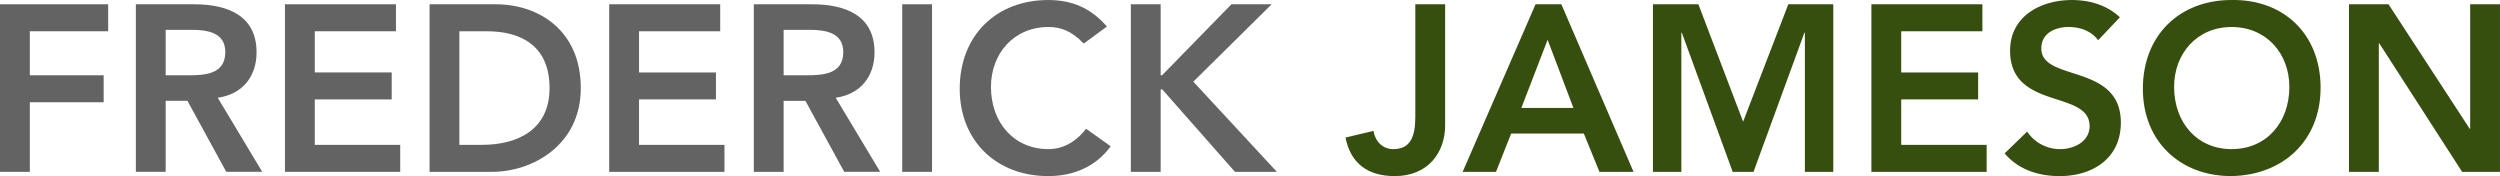 <svg xmlns="http://www.w3.org/2000/svg" width="503.056mm" height="35.435mm" viewBox="0 0 1425.985 100.446">
  <title>fj</title>
  <g>
    <path d="M0,18.831H61.692v15.39H17.009V59.33H59.127V74.719H17.009v39.689H0Z" transform="translate(0 -16.391)" fill="#636363"/>
    <path d="M77.488,18.831H110.7c18.36,0,35.639,5.94,35.639,27.4,0,13.77-7.965,23.894-22.139,25.92l25.379,42.253H129.057l-22.14-40.5H94.5v40.5H77.488Zm30.24,40.5c9.584,0,20.789-.81,20.789-13.23,0-11.339-10.53-12.689-19.3-12.689H94.5V59.33Z" transform="translate(0 -16.391)" fill="#636363"/>
    <path d="M162.537,18.831H225.85v15.39h-46.3V57.71h43.873V73.1H179.546V99.018h48.733v15.39H162.537Z" transform="translate(0 -16.391)" fill="#636363"/>
    <path d="M245.021,18.831h37.664c25.108,0,48.6,15.39,48.6,47.789,0,32.668-27.674,47.788-50.623,47.788H245.021Zm29.7,80.187c21.329,0,38.743-9.18,38.743-32.4s-15.119-32.4-35.908-32.4H262.03v64.8Z" transform="translate(0 -16.391)" fill="#636363"/>
    <path d="M347.484,18.831H410.8v15.39h-46.3V57.71h43.873V73.1H364.494V99.018h48.733v15.39H347.484Z" transform="translate(0 -16.391)" fill="#636363"/>
    <path d="M429.968,18.831h33.209c18.359,0,35.638,5.94,35.638,27.4,0,13.77-7.964,23.894-22.139,25.92l25.38,42.253h-20.52L459.4,73.91H446.978v40.5h-17.01Zm30.239,40.5c9.585,0,20.789-.81,20.789-13.23,0-11.339-10.529-12.689-19.3-12.689H446.978V59.33Z" transform="translate(0 -16.391)" fill="#636363"/>
    <path d="M514.612,18.831h17.009v95.577H514.612Z" transform="translate(0 -16.391)" fill="#636363"/>
    <path d="M618.154,41.241c-7.019-7.425-13.5-9.45-20.114-9.45-19.709,0-32.8,15.12-32.8,34.154,0,20.383,13.1,35.5,32.8,35.5,7.7,0,15.12-3.51,21.464-11.61l14.039,9.99c-8.639,11.879-21.6,17.009-35.638,17.009-29.428,0-50.488-19.978-50.488-49.812,0-30.644,21.06-50.623,50.488-50.623,12.96,0,24.029,4.184,33.479,15.119Z" transform="translate(0 -16.391)" fill="#636363"/>
    <path d="M645.021,18.831h17.01v40.5h.81l39.554-40.5h22.949L680.66,62.974l47.653,51.434H704.419L662.976,67.429h-.945v46.979h-17.01Z" transform="translate(0 -16.391)" fill="#636363"/>
    <path d="M824.3,87.949c0,15.254-9.584,28.888-28.754,28.888-14.984,0-25.108-6.884-28.078-22l15.929-3.78c1.08,6.21,5.4,10.395,11.339,10.395,9.72,0,12.555-7.02,12.555-18.495V18.831H824.3Z" transform="translate(0 -16.391)" fill="#364f0f"/>
    <path d="M875.869,18.831h14.714l41.174,95.577h-19.44l-8.91-21.87H861.964l-8.64,21.87H834.29Zm21.6,59.128L882.754,39.08,867.77,77.959Z" transform="translate(0 -16.391)" fill="#364f0f"/>
    <path d="M942.828,18.831h25.919l25.514,66.957,25.784-66.957h25.648v95.577h-16.2V35.031h-.269L1000.2,114.408H988.321L959.3,35.031h-.27v79.377h-16.2Z" transform="translate(0 -16.391)" fill="#364f0f"/>
    <path d="M1067.433,18.831h63.311v15.39h-46.3V57.71h43.873V73.1h-43.873V99.018h48.734v15.39h-65.742Z" transform="translate(0 -16.391)" fill="#364f0f"/>
    <path d="M1196.76,39.35c-3.646-5.129-10.125-7.559-16.74-7.559-7.83,0-15.66,3.51-15.66,12.285,0,19.169,45.359,8.234,45.359,42.252,0,20.52-16.2,30.509-34.964,30.509-11.879,0-23.488-3.644-31.318-12.959l12.824-12.42a22.543,22.543,0,0,0,18.9,9.99c7.83,0,16.739-4.32,16.739-13.094,0-20.925-45.358-8.91-45.358-43.064,0-19.709,17.55-28.888,35.234-28.888,9.99,0,19.979,2.835,27.4,9.854Z" transform="translate(0 -16.391)" fill="#364f0f"/>
    <path d="M1272.763,16.4c29.834-.54,50.893,19.439,50.893,50.083,0,29.834-21.059,49.812-50.893,50.352-29.429,0-50.488-19.978-50.488-49.812C1222.275,36.381,1243.334,16.4,1272.763,16.4Zm.135,85.046c19.844,0,32.939-15.12,32.939-35.5,0-19.034-13.1-34.154-32.939-34.154-19.71,0-32.8,15.12-32.8,34.154C1240.1,86.328,1253.188,101.448,1272.9,101.448Z" transform="translate(0 -16.391)" fill="#364f0f"/>
    <path d="M1339.859,18.831H1362.4l46.3,71.007h.271V18.831h17.008v95.577h-21.6l-47.248-73.3h-.271v73.3h-17.009Z" transform="translate(0 -16.391)" fill="#364f0f"/>
  </g>
</svg>
